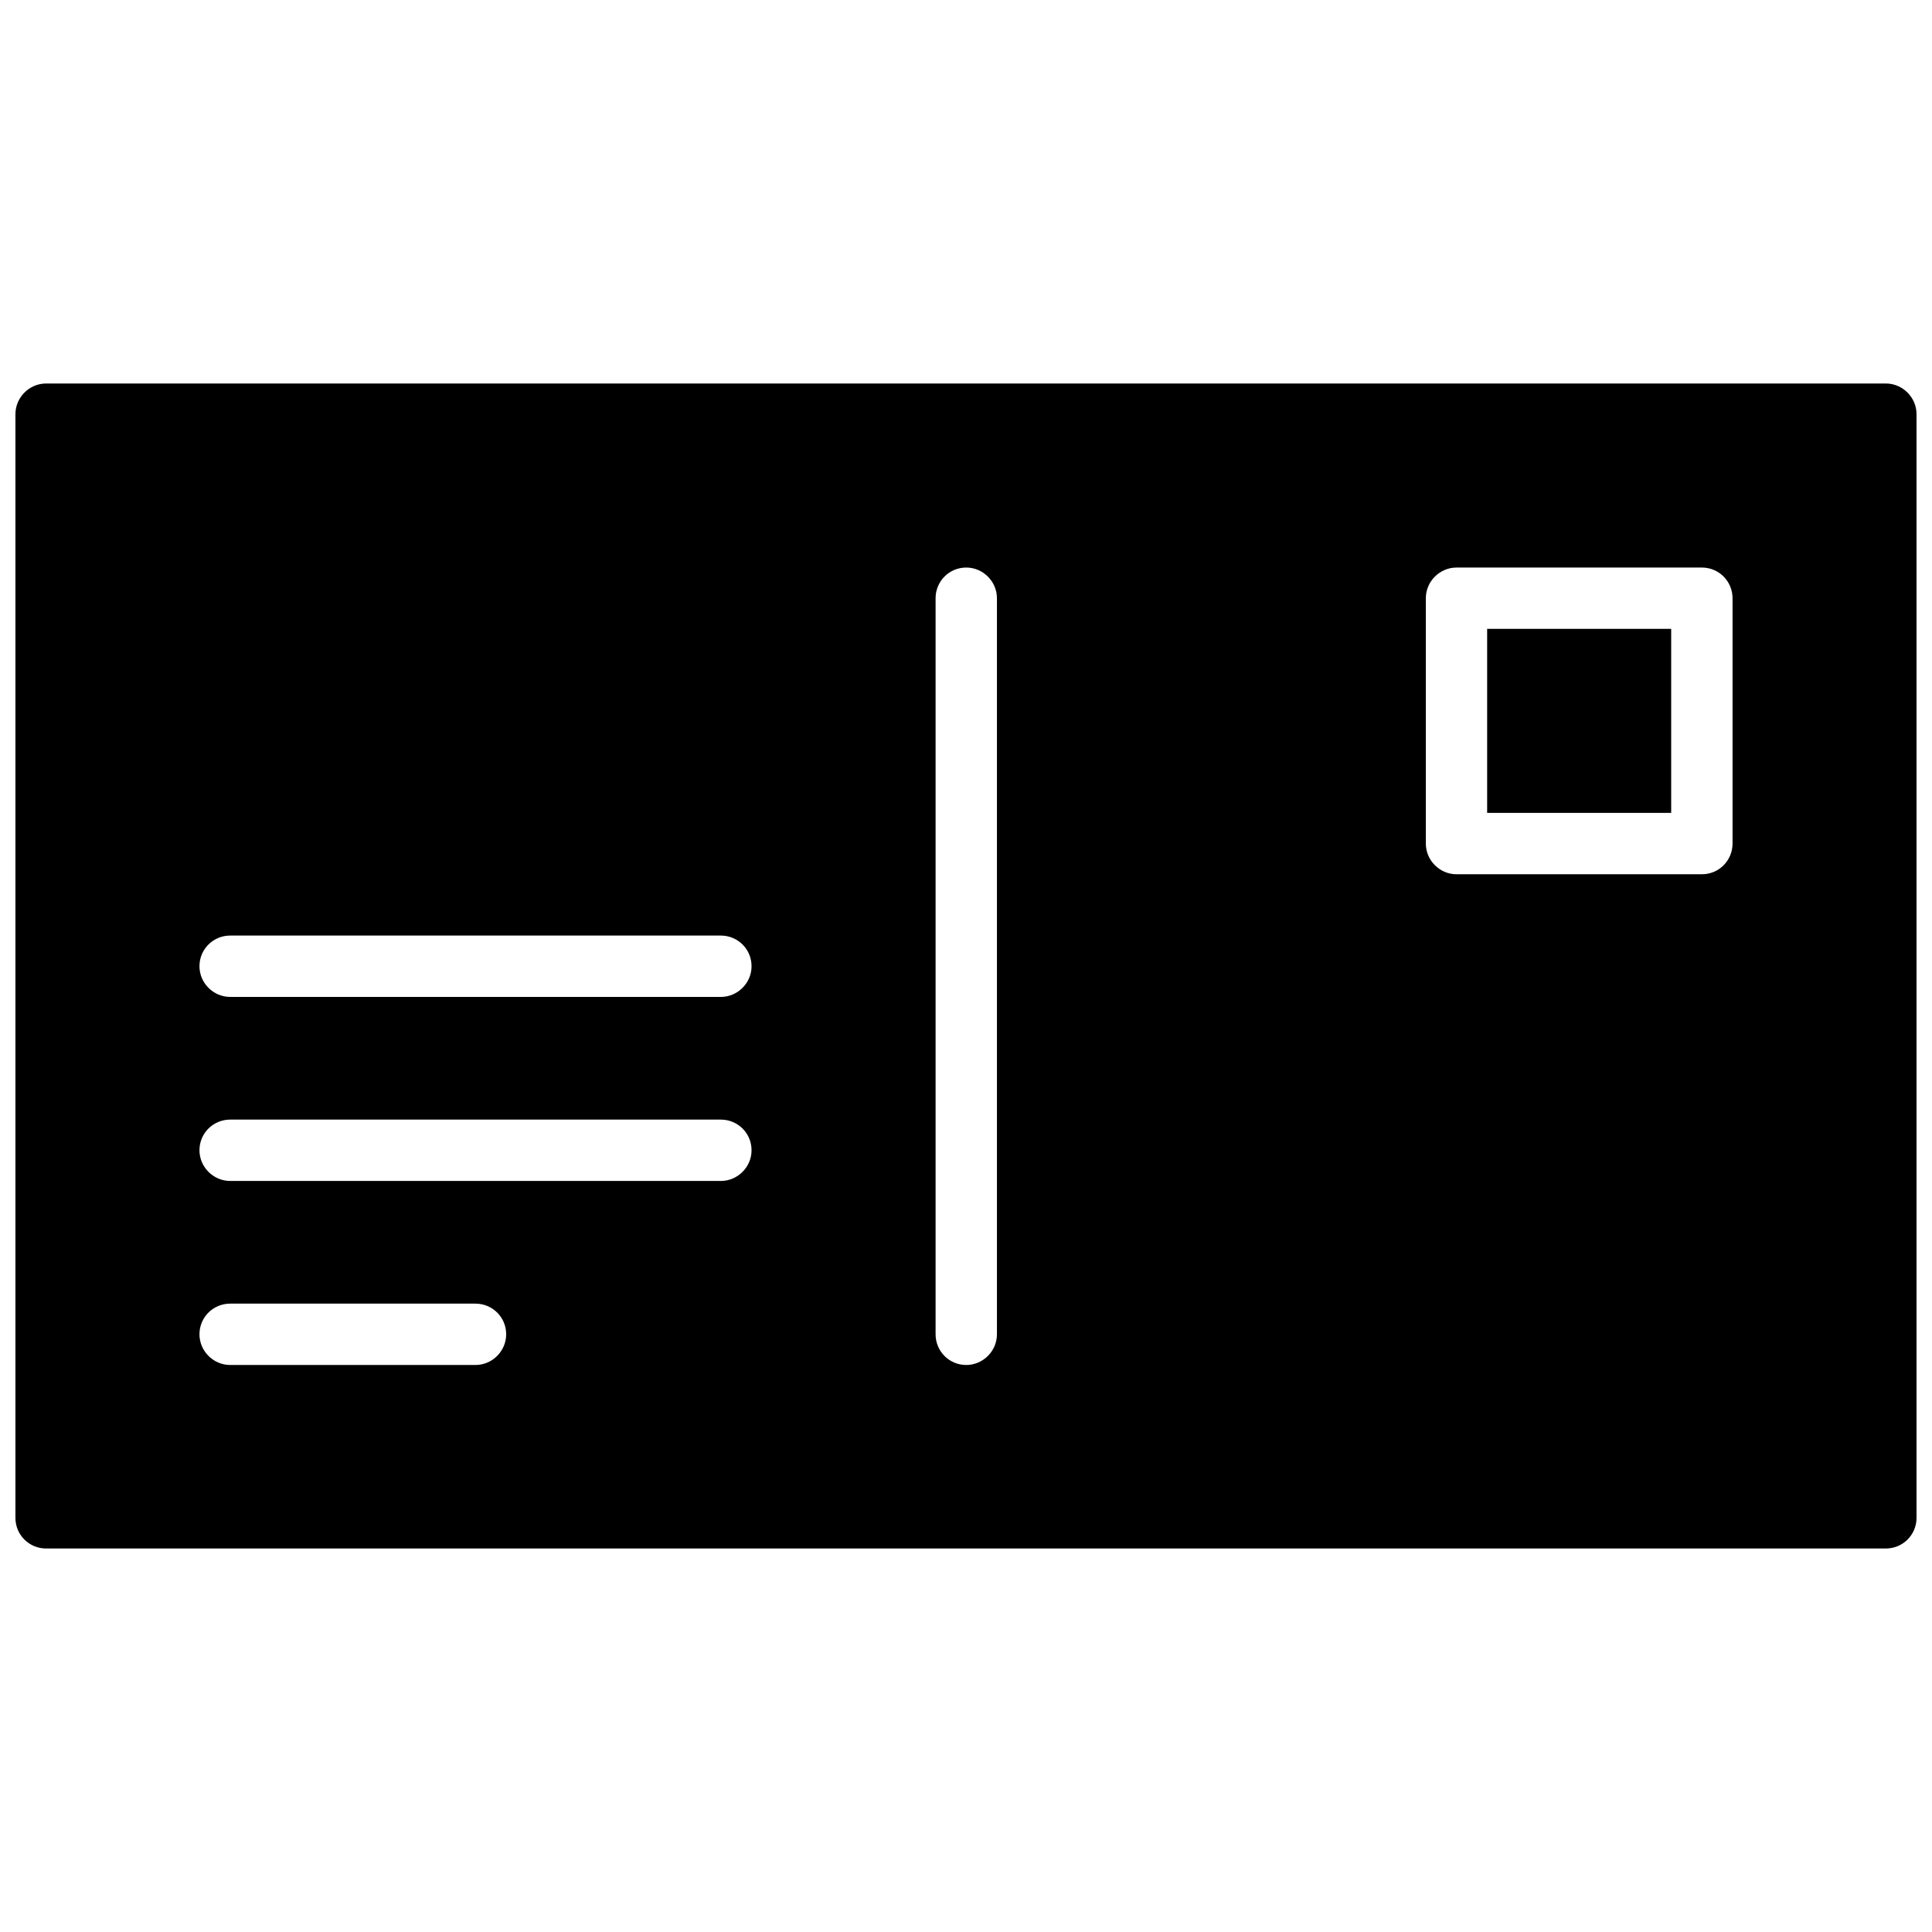 <?xml version="1.0" encoding="UTF-8"?>
<!-- Uploaded to: ICON Repo, www.svgrepo.com, Generator: ICON Repo Mixer Tools -->
<svg width="800px" height="800px" version="1.1" viewBox="144 144 512 512" xmlns="http://www.w3.org/2000/svg">
 <defs>
  <clipPath id="a">
   <path d="m148.09 245h503.81v310h-503.81z"/>
  </clipPath>
 </defs>
 <g clip-path="url(#a)">
  <path d="m148.09 253.76v292.48c0 4.57 3.684 8.129 8.129 8.129h487.55c4.445 0 8.129-3.555 8.129-8.129v-292.48c0-4.445-3.684-8.129-8.129-8.129h-487.55c-4.445 0-8.129 3.684-8.129 8.129zm390.02 56.895v48.77h48.77v-48.77zm-333.12 81.281h130.05c4.445 0 8.129 3.555 8.129 8.129 0 4.445-3.684 8.129-8.129 8.129h-130.05c-4.445 0-8.129-3.684-8.129-8.129 0-4.57 3.684-8.129 8.129-8.129zm0 48.77h130.05c4.445 0 8.129 3.555 8.129 8.129 0 4.445-3.684 8.129-8.129 8.129h-130.05c-4.445 0-8.129-3.684-8.129-8.129 0-4.57 3.684-8.129 8.129-8.129zm0 48.77h65.023c4.445 0 8.129 3.555 8.129 8.129 0 4.445-3.684 8.129-8.129 8.129h-65.023c-4.445 0-8.129-3.684-8.129-8.129 0-4.57 3.684-8.129 8.129-8.129zm186.95 8.129v-195.07c0-4.445 3.555-8.129 8.129-8.129 4.445 0 8.129 3.684 8.129 8.129v195.07c0 4.445-3.684 8.129-8.129 8.129-4.57 0-8.129-3.684-8.129-8.129zm129.92-195.07c0-4.445 3.684-8.129 8.129-8.129h65.023c4.57 0 8.129 3.684 8.129 8.129v65.023c0 4.445-3.555 8.129-8.129 8.129h-65.023c-4.445 0-8.129-3.684-8.129-8.129z" fill-rule="evenodd"/>
 </g>
</svg>